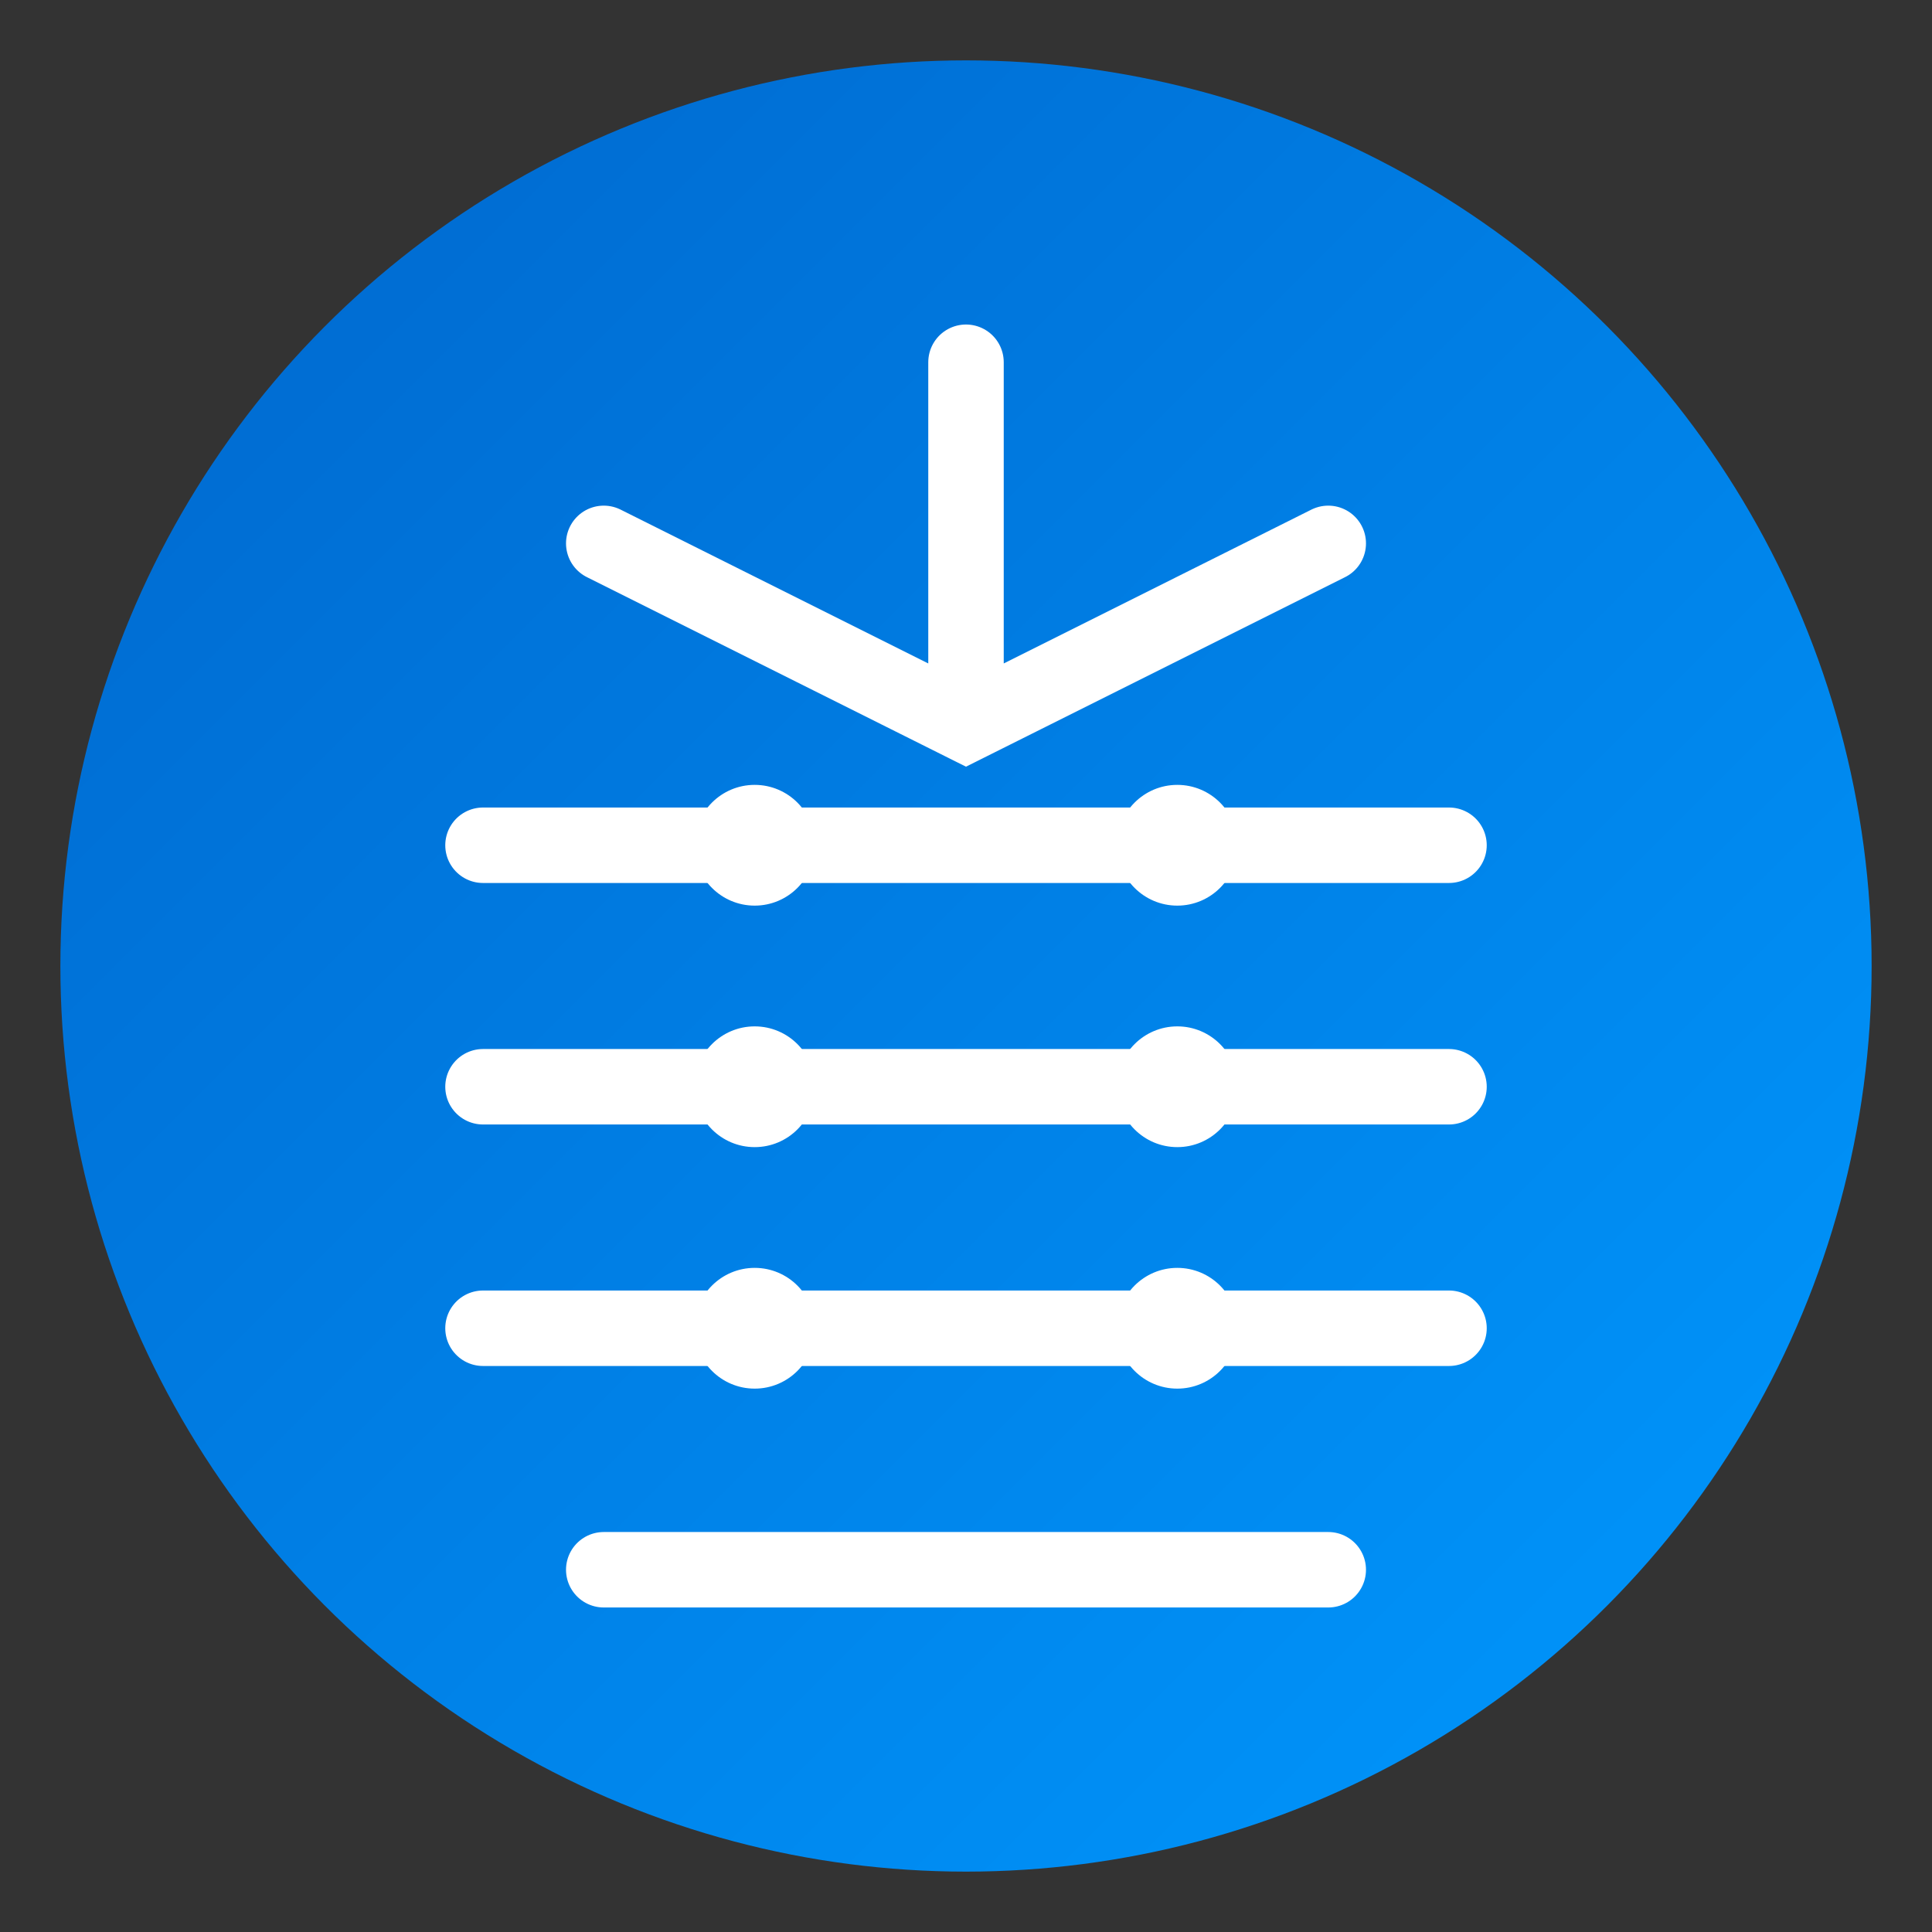 <svg xmlns="http://www.w3.org/2000/svg" viewBox="0 0 64 64">
  <rect x="0" y="0" width="64" height="64" fill="#333333" stroke="none"/>
  <defs>
    <linearGradient id="grad1" x1="0%" y1="0%" x2="100%" y2="100%">
      <stop offset="0%" style="stop-color:#0066cc;stop-opacity:1" />
      <stop offset="100%" style="stop-color:#0099ff;stop-opacity:1" />
    </linearGradient>
  </defs>
  <circle cx="32" cy="32" r="30" fill="url(#grad1)"/>
  <path d="M32 12 L32 24 M20 18 L32 24 L44 18 M16 28 L48 28 M16 36 L48 36 M16 44 L48 44 M20 52 L44 52" 
        stroke="white" stroke-width="2.5" stroke-linecap="round" fill="none"/>
  <circle cx="25" cy="28" r="2" fill="white"/>
  <circle cx="39" cy="28" r="2" fill="white"/>
  <circle cx="25" cy="36" r="2" fill="white"/>
  <circle cx="39" cy="36" r="2" fill="white"/>
  <circle cx="25" cy="44" r="2" fill="white"/>
  <circle cx="39" cy="44" r="2" fill="white"/>
</svg>
